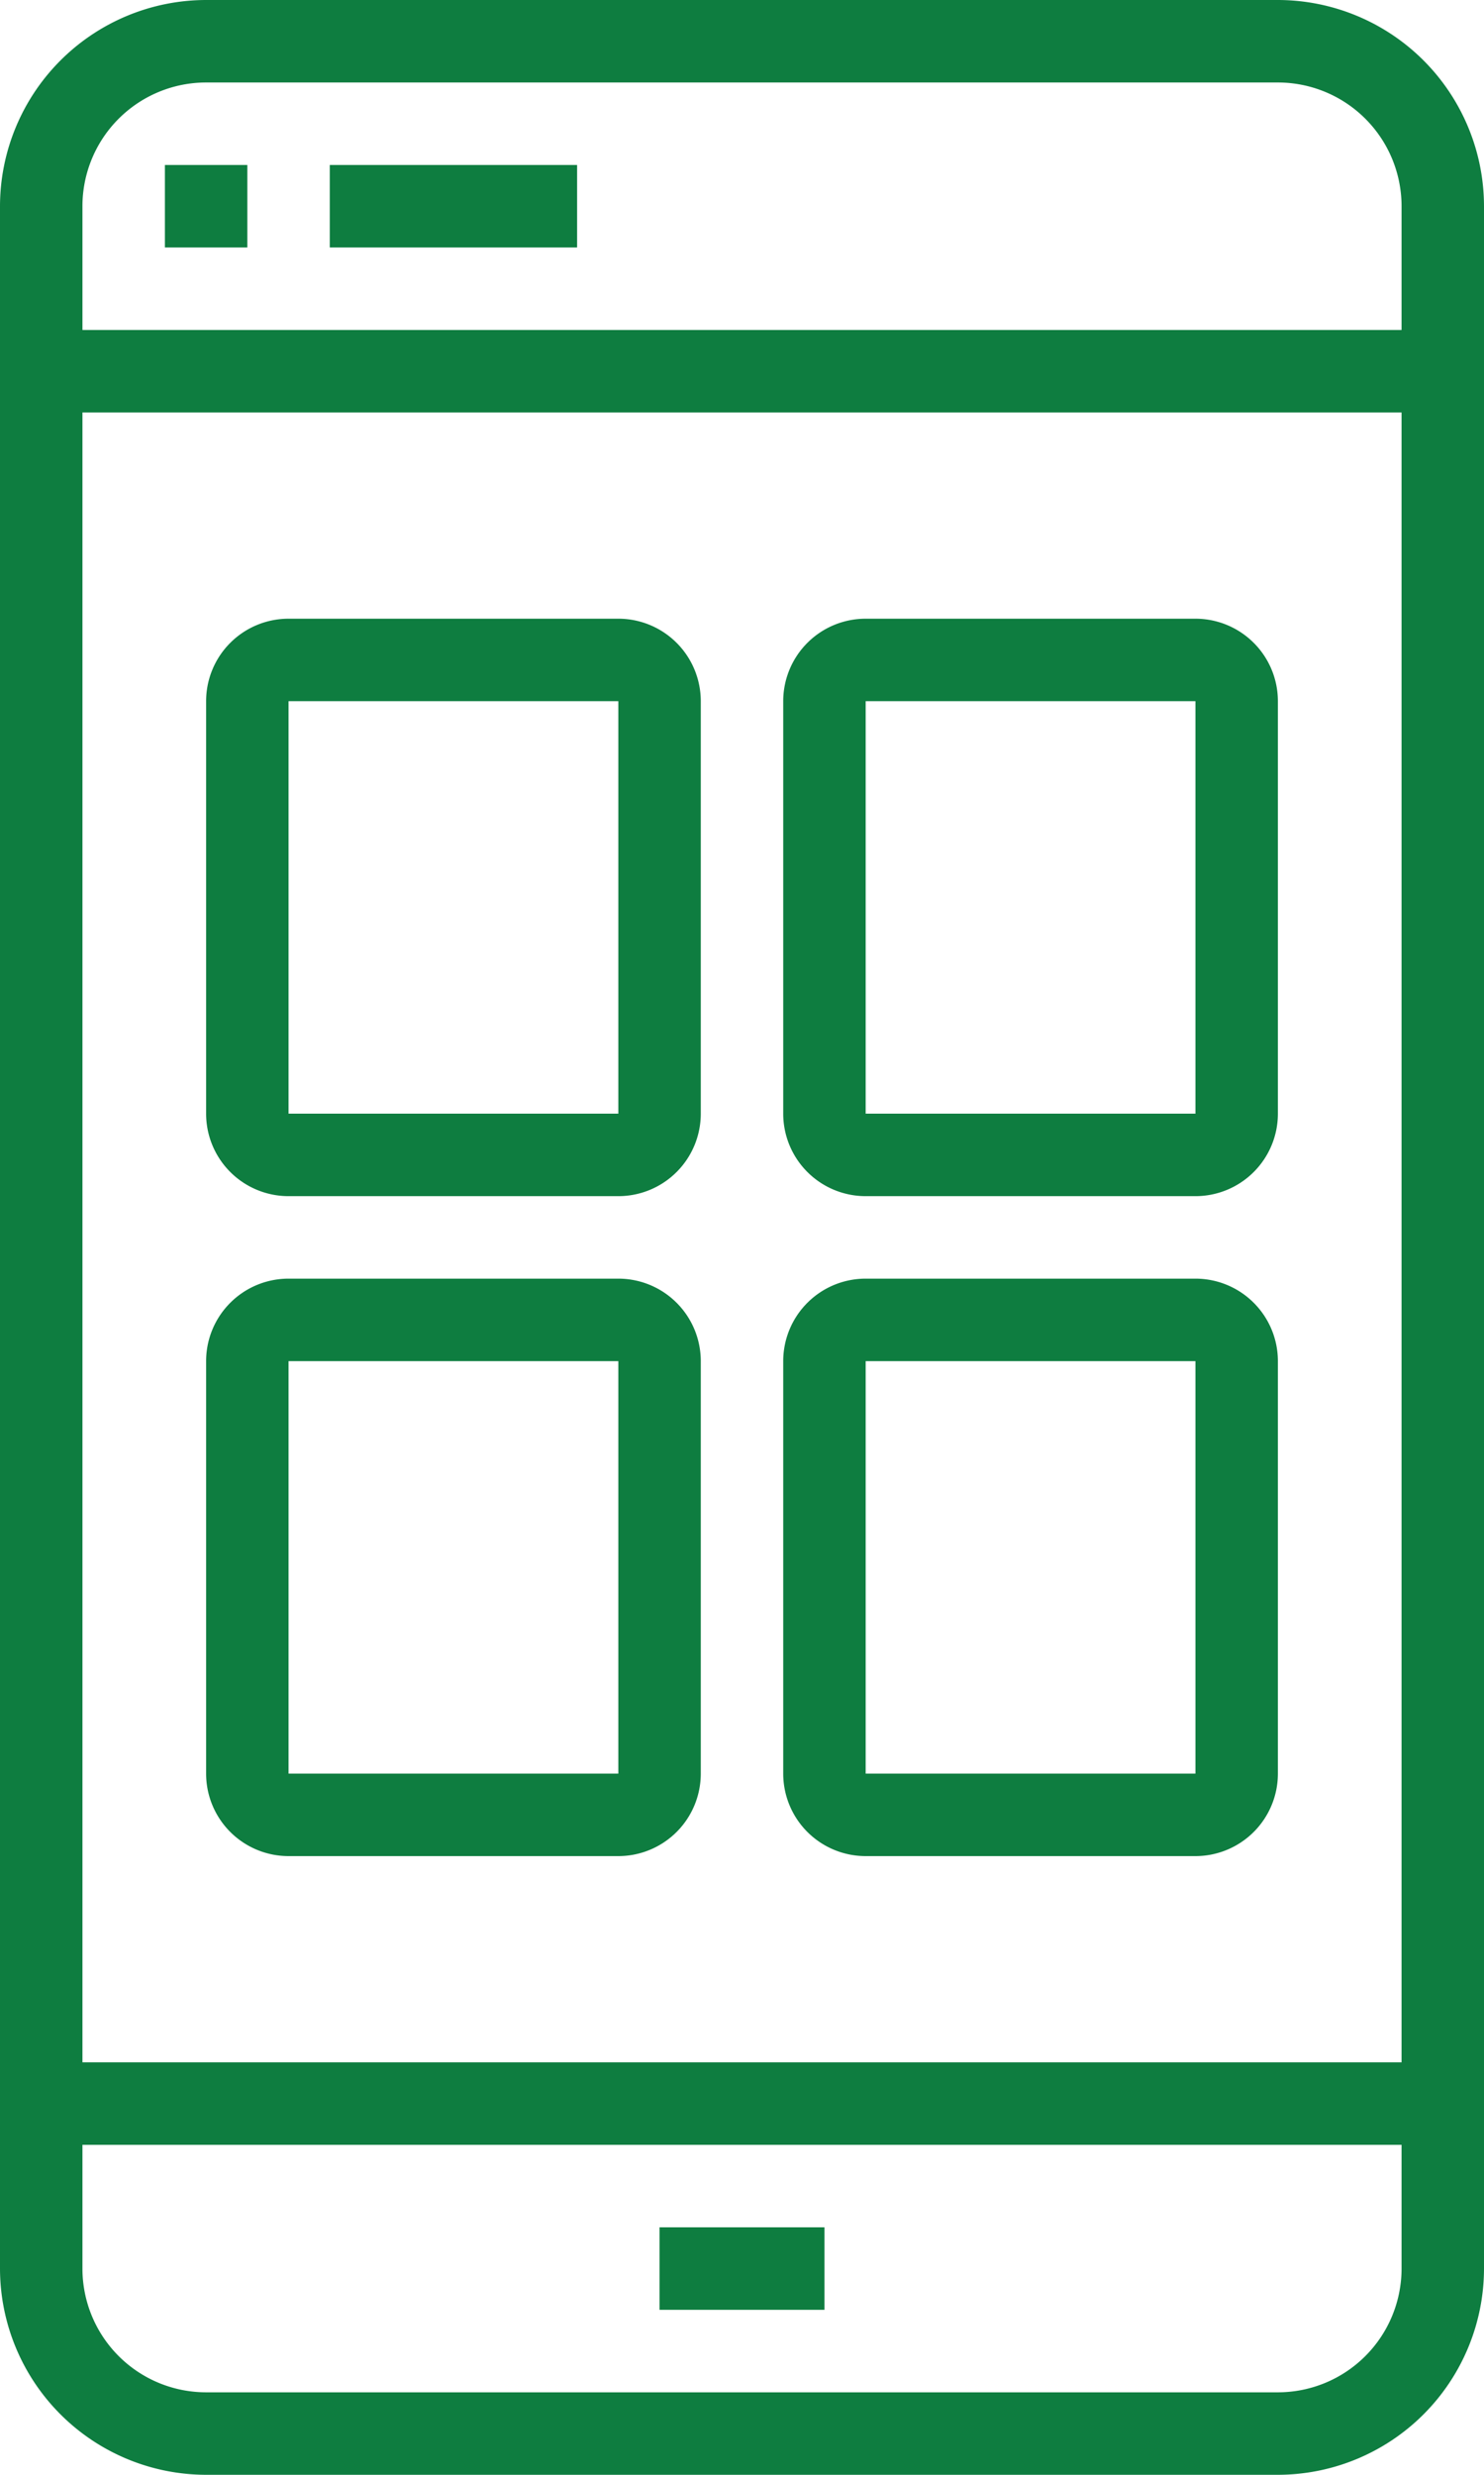 <svg xmlns="http://www.w3.org/2000/svg" width="48.6" height="81" viewBox="0 0 48.6 81"><defs><style>.a{fill:#0e7d40;}</style></defs><path class="a" d="M41.85,0H6.75A6.758,6.758,0,0,0,0,6.75v67.5A6.758,6.758,0,0,0,6.75,81h35.1a6.758,6.758,0,0,0,6.75-6.75V6.75A6.758,6.758,0,0,0,41.85,0ZM2.7,6.75A4.05,4.05,0,0,1,6.75,2.7h35.1A4.05,4.05,0,0,1,45.9,6.75V10.8H2.7ZM45.9,13.5v54H2.7v-54Zm0,60.75a4.05,4.05,0,0,1-4.05,4.05H6.75A4.05,4.05,0,0,1,2.7,74.25V70.2H45.9Zm0,0"/><path class="a" d="M5.4,5.4H8.1V8.1H5.4Zm0,0"/><path class="a" d="M10.8,5.4h8.1V8.1H10.8Zm0,0"/><path class="a" d="M21.6,72.9H27v2.7H21.6Zm0,0"/><path class="a" d="M9.45,39.15h10.8a2.7,2.7,0,0,0,2.7-2.7V22.95a2.7,2.7,0,0,0-2.7-2.7H9.45a2.7,2.7,0,0,0-2.7,2.7v13.5A2.7,2.7,0,0,0,9.45,39.15Zm0-16.2h10.8v13.5H9.45Zm0,0"/><path class="a" d="M28.35,39.15h10.8a2.7,2.7,0,0,0,2.7-2.7V22.95a2.7,2.7,0,0,0-2.7-2.7H28.35a2.7,2.7,0,0,0-2.7,2.7v13.5A2.7,2.7,0,0,0,28.35,39.15Zm0-16.2h10.8v13.5H28.35Zm0,0"/><path class="a" d="M9.45,60.75h10.8a2.7,2.7,0,0,0,2.7-2.7V44.55a2.7,2.7,0,0,0-2.7-2.7H9.45a2.7,2.7,0,0,0-2.7,2.7v13.5A2.7,2.7,0,0,0,9.45,60.75Zm0-16.2h10.8v13.5H9.45Zm0,0"/><path class="a" d="M28.35,60.75h10.8a2.7,2.7,0,0,0,2.7-2.7V44.55a2.7,2.7,0,0,0-2.7-2.7H28.35a2.7,2.7,0,0,0-2.7,2.7v13.5A2.7,2.7,0,0,0,28.35,60.75Zm0-16.2h10.8v13.5H28.35Zm0,0"/></svg>